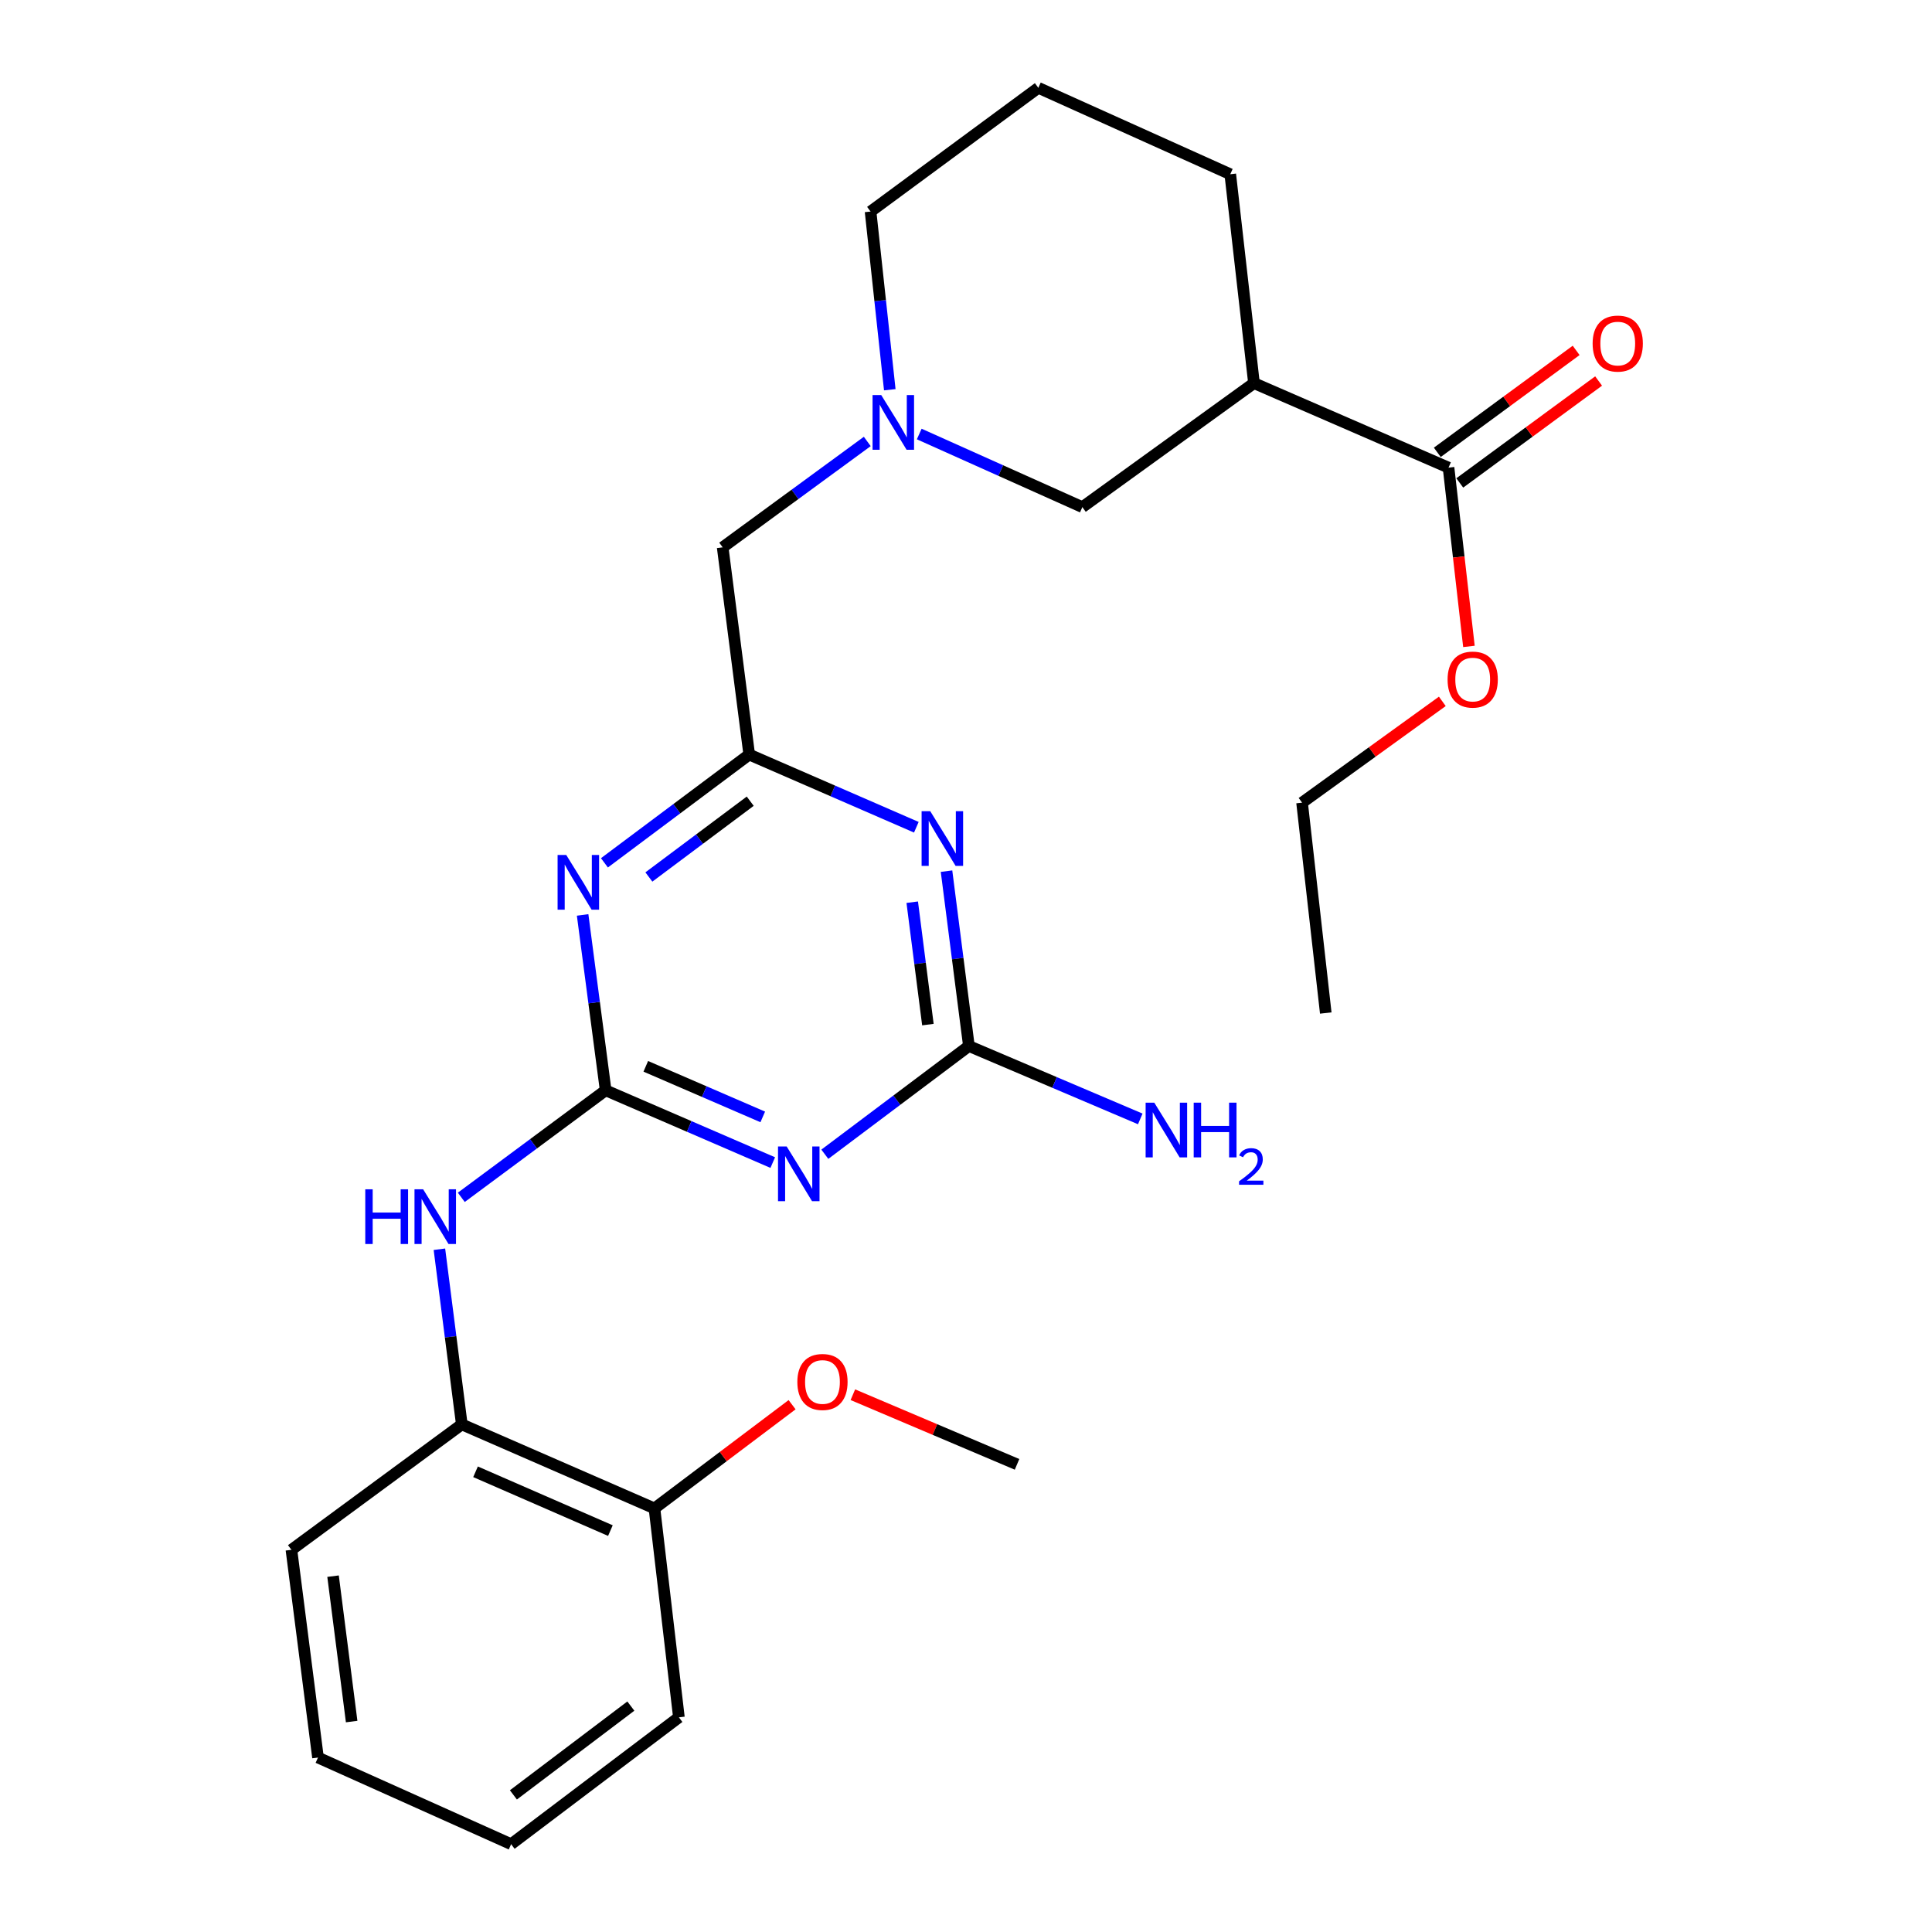 <?xml version='1.0' encoding='iso-8859-1'?>
<svg version='1.1' baseProfile='full'
              xmlns='http://www.w3.org/2000/svg'
                      xmlns:rdkit='http://www.rdkit.org/xml'
                      xmlns:xlink='http://www.w3.org/1999/xlink'
                  xml:space='preserve'
width='1000px' height='1000px' viewBox='0 0 1000 1000'>
<!-- END OF HEADER -->
<rect style='opacity:1.0;fill:#FFFFFF;stroke:none' width='1000' height='1000' x='0' y='0'> </rect>
<path class='bond-0' d='M 313.484,564.346 L 356.731,583.049' style='fill:none;fill-rule:evenodd;stroke:#000000;stroke-width:6px;stroke-linecap:butt;stroke-linejoin:miter;stroke-opacity:1' />
<path class='bond-0' d='M 356.731,583.049 L 399.978,601.752' style='fill:none;fill-rule:evenodd;stroke:#0000FF;stroke-width:6px;stroke-linecap:butt;stroke-linejoin:miter;stroke-opacity:1' />
<path class='bond-0' d='M 334.256,551.926 L 364.529,565.018' style='fill:none;fill-rule:evenodd;stroke:#000000;stroke-width:6px;stroke-linecap:butt;stroke-linejoin:miter;stroke-opacity:1' />
<path class='bond-0' d='M 364.529,565.018 L 394.801,578.111' style='fill:none;fill-rule:evenodd;stroke:#0000FF;stroke-width:6px;stroke-linecap:butt;stroke-linejoin:miter;stroke-opacity:1' />
<path class='bond-1' d='M 313.484,564.346 L 307.525,518.958' style='fill:none;fill-rule:evenodd;stroke:#000000;stroke-width:6px;stroke-linecap:butt;stroke-linejoin:miter;stroke-opacity:1' />
<path class='bond-1' d='M 307.525,518.958 L 301.567,473.57' style='fill:none;fill-rule:evenodd;stroke:#0000FF;stroke-width:6px;stroke-linecap:butt;stroke-linejoin:miter;stroke-opacity:1' />
<path class='bond-6' d='M 313.484,564.346 L 276.125,592.044' style='fill:none;fill-rule:evenodd;stroke:#000000;stroke-width:6px;stroke-linecap:butt;stroke-linejoin:miter;stroke-opacity:1' />
<path class='bond-6' d='M 276.125,592.044 L 238.767,619.741' style='fill:none;fill-rule:evenodd;stroke:#0000FF;stroke-width:6px;stroke-linecap:butt;stroke-linejoin:miter;stroke-opacity:1' />
<path class='bond-3' d='M 426.934,597.437 L 464.218,569.427' style='fill:none;fill-rule:evenodd;stroke:#0000FF;stroke-width:6px;stroke-linecap:butt;stroke-linejoin:miter;stroke-opacity:1' />
<path class='bond-3' d='M 464.218,569.427 L 501.501,541.417' style='fill:none;fill-rule:evenodd;stroke:#000000;stroke-width:6px;stroke-linecap:butt;stroke-linejoin:miter;stroke-opacity:1' />
<path class='bond-4' d='M 312.852,446.6 L 350.323,418.58' style='fill:none;fill-rule:evenodd;stroke:#0000FF;stroke-width:6px;stroke-linecap:butt;stroke-linejoin:miter;stroke-opacity:1' />
<path class='bond-4' d='M 350.323,418.58 L 387.794,390.56' style='fill:none;fill-rule:evenodd;stroke:#000000;stroke-width:6px;stroke-linecap:butt;stroke-linejoin:miter;stroke-opacity:1' />
<path class='bond-4' d='M 335.858,453.926 L 362.087,434.312' style='fill:none;fill-rule:evenodd;stroke:#0000FF;stroke-width:6px;stroke-linecap:butt;stroke-linejoin:miter;stroke-opacity:1' />
<path class='bond-4' d='M 362.087,434.312 L 388.317,414.698' style='fill:none;fill-rule:evenodd;stroke:#000000;stroke-width:6px;stroke-linecap:butt;stroke-linejoin:miter;stroke-opacity:1' />
<path class='bond-2' d='M 474.296,428.183 L 431.045,409.371' style='fill:none;fill-rule:evenodd;stroke:#0000FF;stroke-width:6px;stroke-linecap:butt;stroke-linejoin:miter;stroke-opacity:1' />
<path class='bond-2' d='M 431.045,409.371 L 387.794,390.56' style='fill:none;fill-rule:evenodd;stroke:#000000;stroke-width:6px;stroke-linecap:butt;stroke-linejoin:miter;stroke-opacity:1' />
<path class='bond-27' d='M 489.919,450.905 L 495.71,496.161' style='fill:none;fill-rule:evenodd;stroke:#0000FF;stroke-width:6px;stroke-linecap:butt;stroke-linejoin:miter;stroke-opacity:1' />
<path class='bond-27' d='M 495.71,496.161 L 501.501,541.417' style='fill:none;fill-rule:evenodd;stroke:#000000;stroke-width:6px;stroke-linecap:butt;stroke-linejoin:miter;stroke-opacity:1' />
<path class='bond-27' d='M 472.171,466.975 L 476.225,498.654' style='fill:none;fill-rule:evenodd;stroke:#0000FF;stroke-width:6px;stroke-linecap:butt;stroke-linejoin:miter;stroke-opacity:1' />
<path class='bond-27' d='M 476.225,498.654 L 480.279,530.333' style='fill:none;fill-rule:evenodd;stroke:#000000;stroke-width:6px;stroke-linecap:butt;stroke-linejoin:miter;stroke-opacity:1' />
<path class='bond-14' d='M 501.501,541.417 L 545.85,560.281' style='fill:none;fill-rule:evenodd;stroke:#000000;stroke-width:6px;stroke-linecap:butt;stroke-linejoin:miter;stroke-opacity:1' />
<path class='bond-14' d='M 545.85,560.281 L 590.2,579.146' style='fill:none;fill-rule:evenodd;stroke:#0000FF;stroke-width:6px;stroke-linecap:butt;stroke-linejoin:miter;stroke-opacity:1' />
<path class='bond-11' d='M 387.794,390.56 L 374.054,283.291' style='fill:none;fill-rule:evenodd;stroke:#000000;stroke-width:6px;stroke-linecap:butt;stroke-linejoin:miter;stroke-opacity:1' />
<path class='bond-5' d='M 649.051,198.308 L 560.226,262.49' style='fill:none;fill-rule:evenodd;stroke:#000000;stroke-width:6px;stroke-linecap:butt;stroke-linejoin:miter;stroke-opacity:1' />
<path class='bond-8' d='M 649.051,198.308 L 749.76,242.05' style='fill:none;fill-rule:evenodd;stroke:#000000;stroke-width:6px;stroke-linecap:butt;stroke-linejoin:miter;stroke-opacity:1' />
<path class='bond-29' d='M 649.051,198.308 L 636.784,90.178' style='fill:none;fill-rule:evenodd;stroke:#000000;stroke-width:6px;stroke-linecap:butt;stroke-linejoin:miter;stroke-opacity:1' />
<path class='bond-10' d='M 227.439,646.609 L 233.236,691.939' style='fill:none;fill-rule:evenodd;stroke:#0000FF;stroke-width:6px;stroke-linecap:butt;stroke-linejoin:miter;stroke-opacity:1' />
<path class='bond-10' d='M 233.236,691.939 L 239.033,737.269' style='fill:none;fill-rule:evenodd;stroke:#000000;stroke-width:6px;stroke-linecap:butt;stroke-linejoin:miter;stroke-opacity:1' />
<path class='bond-7' d='M 448.9,228.496 L 411.477,255.894' style='fill:none;fill-rule:evenodd;stroke:#0000FF;stroke-width:6px;stroke-linecap:butt;stroke-linejoin:miter;stroke-opacity:1' />
<path class='bond-7' d='M 411.477,255.894 L 374.054,283.291' style='fill:none;fill-rule:evenodd;stroke:#000000;stroke-width:6px;stroke-linecap:butt;stroke-linejoin:miter;stroke-opacity:1' />
<path class='bond-9' d='M 475.797,224.645 L 518.012,243.568' style='fill:none;fill-rule:evenodd;stroke:#0000FF;stroke-width:6px;stroke-linecap:butt;stroke-linejoin:miter;stroke-opacity:1' />
<path class='bond-9' d='M 518.012,243.568 L 560.226,262.49' style='fill:none;fill-rule:evenodd;stroke:#000000;stroke-width:6px;stroke-linecap:butt;stroke-linejoin:miter;stroke-opacity:1' />
<path class='bond-17' d='M 460.552,201.725 L 455.577,155.61' style='fill:none;fill-rule:evenodd;stroke:#0000FF;stroke-width:6px;stroke-linecap:butt;stroke-linejoin:miter;stroke-opacity:1' />
<path class='bond-17' d='M 455.577,155.61 L 450.601,109.495' style='fill:none;fill-rule:evenodd;stroke:#000000;stroke-width:6px;stroke-linecap:butt;stroke-linejoin:miter;stroke-opacity:1' />
<path class='bond-12' d='M 755.573,249.967 L 791.505,223.585' style='fill:none;fill-rule:evenodd;stroke:#000000;stroke-width:6px;stroke-linecap:butt;stroke-linejoin:miter;stroke-opacity:1' />
<path class='bond-12' d='M 791.505,223.585 L 827.438,197.204' style='fill:none;fill-rule:evenodd;stroke:#FF0000;stroke-width:6px;stroke-linecap:butt;stroke-linejoin:miter;stroke-opacity:1' />
<path class='bond-12' d='M 743.948,234.132 L 779.88,207.751' style='fill:none;fill-rule:evenodd;stroke:#000000;stroke-width:6px;stroke-linecap:butt;stroke-linejoin:miter;stroke-opacity:1' />
<path class='bond-12' d='M 779.88,207.751 L 815.812,181.369' style='fill:none;fill-rule:evenodd;stroke:#FF0000;stroke-width:6px;stroke-linecap:butt;stroke-linejoin:miter;stroke-opacity:1' />
<path class='bond-15' d='M 749.76,242.05 L 755.04,288.318' style='fill:none;fill-rule:evenodd;stroke:#000000;stroke-width:6px;stroke-linecap:butt;stroke-linejoin:miter;stroke-opacity:1' />
<path class='bond-15' d='M 755.04,288.318 L 760.319,334.586' style='fill:none;fill-rule:evenodd;stroke:#FF0000;stroke-width:6px;stroke-linecap:butt;stroke-linejoin:miter;stroke-opacity:1' />
<path class='bond-13' d='M 239.033,737.269 L 338.749,780.749' style='fill:none;fill-rule:evenodd;stroke:#000000;stroke-width:6px;stroke-linecap:butt;stroke-linejoin:miter;stroke-opacity:1' />
<path class='bond-13' d='M 246.138,761.798 L 315.94,792.234' style='fill:none;fill-rule:evenodd;stroke:#000000;stroke-width:6px;stroke-linecap:butt;stroke-linejoin:miter;stroke-opacity:1' />
<path class='bond-20' d='M 239.033,737.269 L 150.841,802.183' style='fill:none;fill-rule:evenodd;stroke:#000000;stroke-width:6px;stroke-linecap:butt;stroke-linejoin:miter;stroke-opacity:1' />
<path class='bond-18' d='M 338.749,780.749 L 374.367,753.91' style='fill:none;fill-rule:evenodd;stroke:#000000;stroke-width:6px;stroke-linecap:butt;stroke-linejoin:miter;stroke-opacity:1' />
<path class='bond-18' d='M 374.367,753.91 L 409.985,727.071' style='fill:none;fill-rule:evenodd;stroke:#FF0000;stroke-width:6px;stroke-linecap:butt;stroke-linejoin:miter;stroke-opacity:1' />
<path class='bond-21' d='M 338.749,780.749 L 351.397,888.89' style='fill:none;fill-rule:evenodd;stroke:#000000;stroke-width:6px;stroke-linecap:butt;stroke-linejoin:miter;stroke-opacity:1' />
<path class='bond-22' d='M 746.544,363.02 L 710.244,389.237' style='fill:none;fill-rule:evenodd;stroke:#FF0000;stroke-width:6px;stroke-linecap:butt;stroke-linejoin:miter;stroke-opacity:1' />
<path class='bond-22' d='M 710.244,389.237 L 673.945,415.453' style='fill:none;fill-rule:evenodd;stroke:#000000;stroke-width:6px;stroke-linecap:butt;stroke-linejoin:miter;stroke-opacity:1' />
<path class='bond-16' d='M 636.784,90.178 L 537.439,45.455' style='fill:none;fill-rule:evenodd;stroke:#000000;stroke-width:6px;stroke-linecap:butt;stroke-linejoin:miter;stroke-opacity:1' />
<path class='bond-19' d='M 450.601,109.495 L 537.439,45.455' style='fill:none;fill-rule:evenodd;stroke:#000000;stroke-width:6px;stroke-linecap:butt;stroke-linejoin:miter;stroke-opacity:1' />
<path class='bond-23' d='M 441.442,721.9 L 483.929,739.925' style='fill:none;fill-rule:evenodd;stroke:#FF0000;stroke-width:6px;stroke-linecap:butt;stroke-linejoin:miter;stroke-opacity:1' />
<path class='bond-23' d='M 483.929,739.925 L 526.417,757.95' style='fill:none;fill-rule:evenodd;stroke:#000000;stroke-width:6px;stroke-linecap:butt;stroke-linejoin:miter;stroke-opacity:1' />
<path class='bond-25' d='M 150.841,802.183 L 164.592,909.702' style='fill:none;fill-rule:evenodd;stroke:#000000;stroke-width:6px;stroke-linecap:butt;stroke-linejoin:miter;stroke-opacity:1' />
<path class='bond-25' d='M 172.389,815.819 L 182.015,891.082' style='fill:none;fill-rule:evenodd;stroke:#000000;stroke-width:6px;stroke-linecap:butt;stroke-linejoin:miter;stroke-opacity:1' />
<path class='bond-28' d='M 351.397,888.89 L 264.559,954.545' style='fill:none;fill-rule:evenodd;stroke:#000000;stroke-width:6px;stroke-linecap:butt;stroke-linejoin:miter;stroke-opacity:1' />
<path class='bond-28' d='M 326.524,883.069 L 265.738,929.028' style='fill:none;fill-rule:evenodd;stroke:#000000;stroke-width:6px;stroke-linecap:butt;stroke-linejoin:miter;stroke-opacity:1' />
<path class='bond-24' d='M 673.945,415.453 L 686.211,524.337' style='fill:none;fill-rule:evenodd;stroke:#000000;stroke-width:6px;stroke-linecap:butt;stroke-linejoin:miter;stroke-opacity:1' />
<path class='bond-26' d='M 164.592,909.702 L 264.559,954.545' style='fill:none;fill-rule:evenodd;stroke:#000000;stroke-width:6px;stroke-linecap:butt;stroke-linejoin:miter;stroke-opacity:1' />
<path  class='atom-1' d='M 407.18 593.414
L 416.46 608.414
Q 417.38 609.894, 418.86 612.574
Q 420.34 615.254, 420.42 615.414
L 420.42 593.414
L 424.18 593.414
L 424.18 621.734
L 420.3 621.734
L 410.34 605.334
Q 409.18 603.414, 407.94 601.214
Q 406.74 599.014, 406.38 598.334
L 406.38 621.734
L 402.7 621.734
L 402.7 593.414
L 407.18 593.414
' fill='#0000FF'/>
<path  class='atom-2' d='M 293.091 442.535
L 302.371 457.535
Q 303.291 459.015, 304.771 461.695
Q 306.251 464.375, 306.331 464.535
L 306.331 442.535
L 310.091 442.535
L 310.091 470.855
L 306.211 470.855
L 296.251 454.455
Q 295.091 452.535, 293.851 450.335
Q 292.651 448.135, 292.291 447.455
L 292.291 470.855
L 288.611 470.855
L 288.611 442.535
L 293.091 442.535
' fill='#0000FF'/>
<path  class='atom-3' d='M 481.501 419.879
L 490.781 434.879
Q 491.701 436.359, 493.181 439.039
Q 494.661 441.719, 494.741 441.879
L 494.741 419.879
L 498.501 419.879
L 498.501 448.199
L 494.621 448.199
L 484.661 431.799
Q 483.501 429.879, 482.261 427.679
Q 481.061 425.479, 480.701 424.799
L 480.701 448.199
L 477.021 448.199
L 477.021 419.879
L 481.501 419.879
' fill='#0000FF'/>
<path  class='atom-7' d='M 189.062 615.579
L 192.902 615.579
L 192.902 627.619
L 207.382 627.619
L 207.382 615.579
L 211.222 615.579
L 211.222 643.899
L 207.382 643.899
L 207.382 630.819
L 192.902 630.819
L 192.902 643.899
L 189.062 643.899
L 189.062 615.579
' fill='#0000FF'/>
<path  class='atom-7' d='M 219.022 615.579
L 228.302 630.579
Q 229.222 632.059, 230.702 634.739
Q 232.182 637.419, 232.262 637.579
L 232.262 615.579
L 236.022 615.579
L 236.022 643.899
L 232.142 643.899
L 222.182 627.499
Q 221.022 625.579, 219.782 623.379
Q 218.582 621.179, 218.222 620.499
L 218.222 643.899
L 214.542 643.899
L 214.542 615.579
L 219.022 615.579
' fill='#0000FF'/>
<path  class='atom-8' d='M 456.116 204.469
L 465.396 219.469
Q 466.316 220.949, 467.796 223.629
Q 469.276 226.309, 469.356 226.469
L 469.356 204.469
L 473.116 204.469
L 473.116 232.789
L 469.236 232.789
L 459.276 216.389
Q 458.116 214.469, 456.876 212.269
Q 455.676 210.069, 455.316 209.389
L 455.316 232.789
L 451.636 232.789
L 451.636 204.469
L 456.116 204.469
' fill='#0000FF'/>
<path  class='atom-13' d='M 824.341 177.827
Q 824.341 171.027, 827.701 167.227
Q 831.061 163.427, 837.341 163.427
Q 843.621 163.427, 846.981 167.227
Q 850.341 171.027, 850.341 177.827
Q 850.341 184.707, 846.941 188.627
Q 843.541 192.507, 837.341 192.507
Q 831.101 192.507, 827.701 188.627
Q 824.341 184.747, 824.341 177.827
M 837.341 189.307
Q 841.661 189.307, 843.981 186.427
Q 846.341 183.507, 846.341 177.827
Q 846.341 172.267, 843.981 169.467
Q 841.661 166.627, 837.341 166.627
Q 833.021 166.627, 830.661 169.427
Q 828.341 172.227, 828.341 177.827
Q 828.341 183.547, 830.661 186.427
Q 833.021 189.307, 837.341 189.307
' fill='#FF0000'/>
<path  class='atom-15' d='M 597.457 570.736
L 606.737 585.736
Q 607.657 587.216, 609.137 589.896
Q 610.617 592.576, 610.697 592.736
L 610.697 570.736
L 614.457 570.736
L 614.457 599.056
L 610.577 599.056
L 600.617 582.656
Q 599.457 580.736, 598.217 578.536
Q 597.017 576.336, 596.657 575.656
L 596.657 599.056
L 592.977 599.056
L 592.977 570.736
L 597.457 570.736
' fill='#0000FF'/>
<path  class='atom-15' d='M 617.857 570.736
L 621.697 570.736
L 621.697 582.776
L 636.177 582.776
L 636.177 570.736
L 640.017 570.736
L 640.017 599.056
L 636.177 599.056
L 636.177 585.976
L 621.697 585.976
L 621.697 599.056
L 617.857 599.056
L 617.857 570.736
' fill='#0000FF'/>
<path  class='atom-15' d='M 641.389 598.062
Q 642.076 596.293, 643.713 595.317
Q 645.349 594.313, 647.62 594.313
Q 650.445 594.313, 652.029 595.845
Q 653.613 597.376, 653.613 600.095
Q 653.613 602.867, 651.553 605.454
Q 649.521 608.041, 645.297 611.104
L 653.929 611.104
L 653.929 613.216
L 641.337 613.216
L 641.337 611.447
Q 644.821 608.965, 646.881 607.117
Q 648.966 605.269, 649.969 603.606
Q 650.973 601.943, 650.973 600.227
Q 650.973 598.432, 650.075 597.429
Q 649.177 596.425, 647.62 596.425
Q 646.115 596.425, 645.112 597.033
Q 644.109 597.64, 643.396 598.986
L 641.389 598.062
' fill='#0000FF'/>
<path  class='atom-16' d='M 749.267 351.744
Q 749.267 344.944, 752.627 341.144
Q 755.987 337.344, 762.267 337.344
Q 768.547 337.344, 771.907 341.144
Q 775.267 344.944, 775.267 351.744
Q 775.267 358.624, 771.867 362.544
Q 768.467 366.424, 762.267 366.424
Q 756.027 366.424, 752.627 362.544
Q 749.267 358.664, 749.267 351.744
M 762.267 363.224
Q 766.587 363.224, 768.907 360.344
Q 771.267 357.424, 771.267 351.744
Q 771.267 346.184, 768.907 343.384
Q 766.587 340.544, 762.267 340.544
Q 757.947 340.544, 755.587 343.344
Q 753.267 346.144, 753.267 351.744
Q 753.267 357.464, 755.587 360.344
Q 757.947 363.224, 762.267 363.224
' fill='#FF0000'/>
<path  class='atom-19' d='M 412.707 715.304
Q 412.707 708.504, 416.067 704.704
Q 419.427 700.904, 425.707 700.904
Q 431.987 700.904, 435.347 704.704
Q 438.707 708.504, 438.707 715.304
Q 438.707 722.184, 435.307 726.104
Q 431.907 729.984, 425.707 729.984
Q 419.467 729.984, 416.067 726.104
Q 412.707 722.224, 412.707 715.304
M 425.707 726.784
Q 430.027 726.784, 432.347 723.904
Q 434.707 720.984, 434.707 715.304
Q 434.707 709.744, 432.347 706.944
Q 430.027 704.104, 425.707 704.104
Q 421.387 704.104, 419.027 706.904
Q 416.707 709.704, 416.707 715.304
Q 416.707 721.024, 419.027 723.904
Q 421.387 726.784, 425.707 726.784
' fill='#FF0000'/>
</svg>
